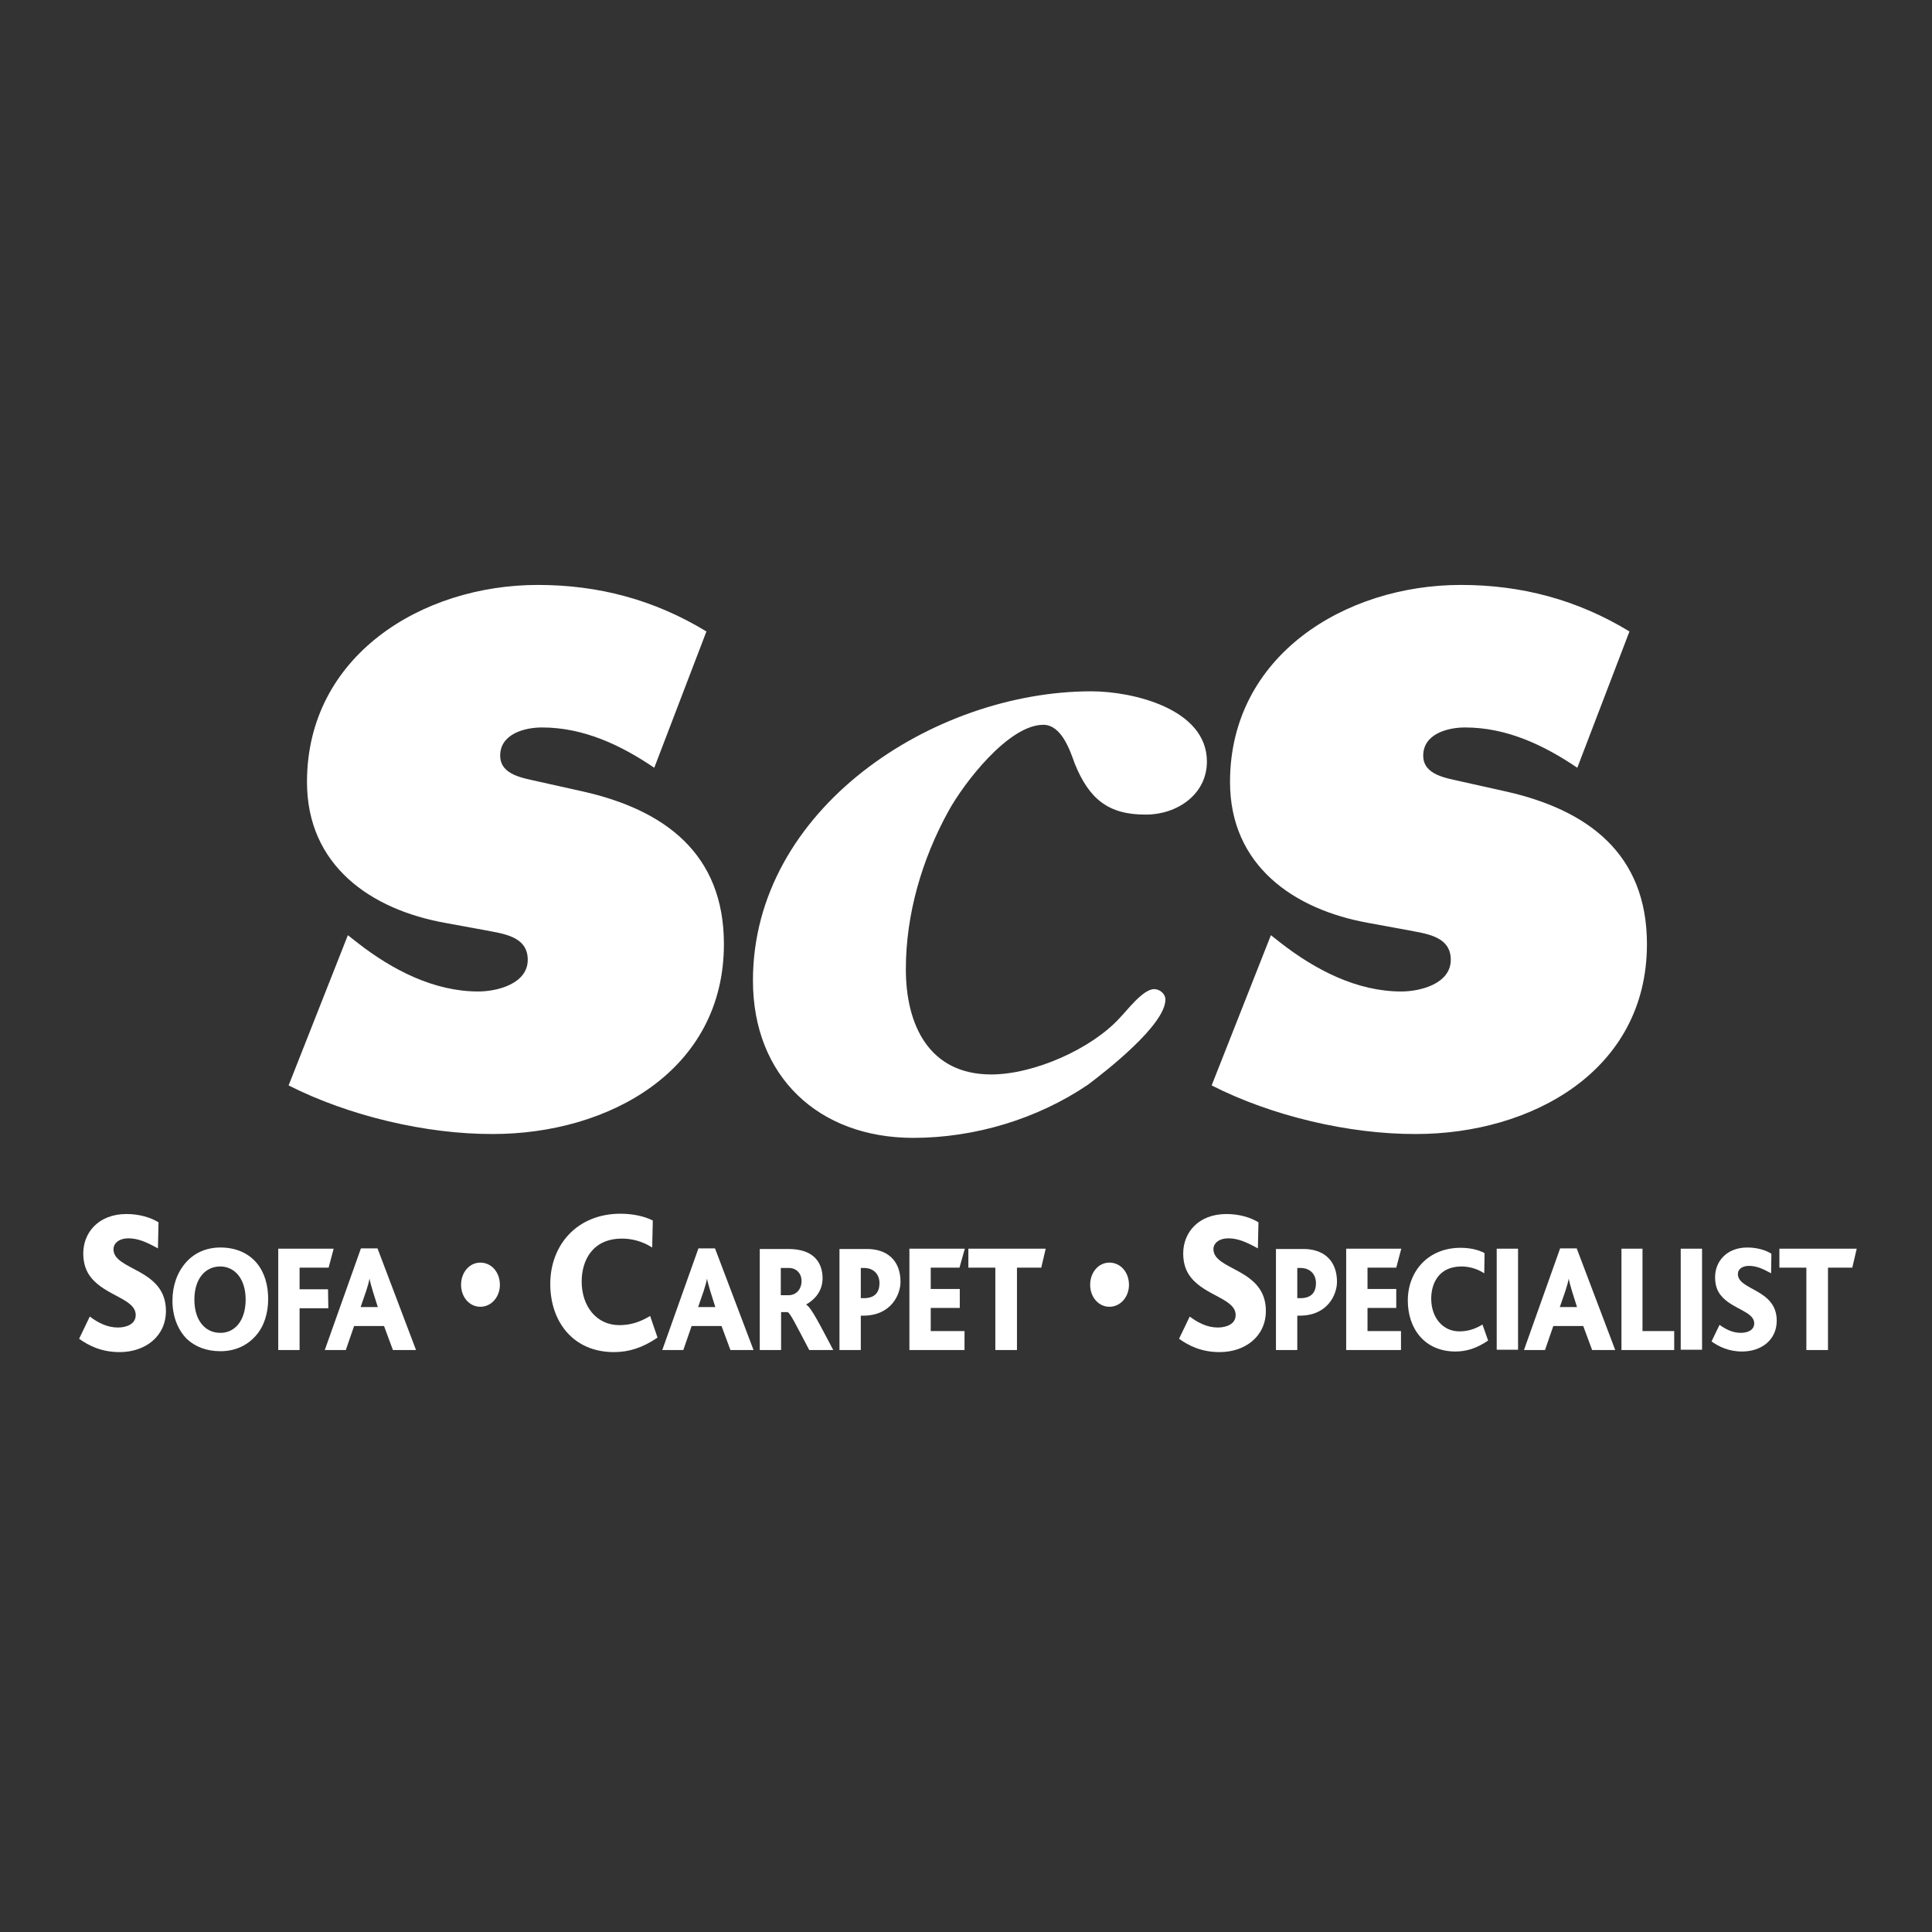<?xml version="1.0" encoding="UTF-8"?>
<svg xmlns="http://www.w3.org/2000/svg" xmlns:xlink="http://www.w3.org/1999/xlink" version="1.1" id="layer" x="0px" y="0px" viewBox="0 0 652 652" style="enable-background:new 0 0 652 652;" xml:space="preserve">
<rect x="0" y="0" width="652" height="652" fill="#333333" stroke="none"/>
<style type="text/css">
	.st0{fill:#FFFFFF;}
</style>
<g>
	<path class="st0" d="M408.9,366.3l20-50.7l3.3,2.6c11.7,9.1,25.7,16.4,40.7,16.4c6.4,0,16.7-2.6,16.7-10.7c0-8.1-8.6-8.8-14.5-10   l-13.1-2.4c-25.5-4.5-46.9-19.5-46.9-47.6c0-42.6,38.8-66.5,77.9-66.5c20.5,0,39.3,5,56.9,15.7l-17.6,46   c-11.2-7.6-23.8-13.6-37.9-13.6c-5.7,0-14.1,2.1-14.1,9.5c0,6.7,8.1,7.6,13.1,8.8l14.8,3.3c27.6,6.2,47.6,21,47.6,51.5   c0,42.9-39.1,64.1-77.9,64.1C455.3,382.8,429.1,376.6,408.9,366.3 M362.7,257.7c-1.6-4.5-4.5-13.1-10.6-13.1   c-11.8,0-26.9,19.8-32,29.1c-9,16.3-14.4,34.9-14.4,53.4c0,18.6,7.7,35.5,28.8,35.5c14.4,0,33.9-8.6,43.5-19.2   c2.2-2.2,7.7-9.6,11.5-9.6c1.9,0,3.8,1.6,3.8,3.5c0,8.6-20.2,24.3-26.2,28.8c-17,11.5-38.1,17.9-58.9,17.9   c-32,0-54.1-20.8-54.1-53.1c0-57.9,60.8-97.6,114.2-97.6c13.8,0,39,5.8,39,23.7c0,11.2-10.2,17.9-20.5,17.9   C373.9,275,367.5,269.5,362.7,257.7 M97.4,366.3l20-50.7l3.3,2.6c11.7,9.1,25.7,16.4,40.7,16.4c6.4,0,16.7-2.6,16.7-10.7   c0-8.1-8.6-8.8-14.5-10l-13.1-2.4c-25.5-4.5-46.9-19.5-46.9-47.6c0-42.6,38.8-66.5,77.9-66.5c20.5,0,39.3,5,56.9,15.7l-17.6,46   c-11.2-7.6-23.8-13.6-37.9-13.6c-5.7,0-14.1,2.1-14.1,9.5c0,6.7,8.1,7.6,13.1,8.8l14.8,3.3c27.6,6.2,47.6,21,47.6,51.5   c0,42.9-39.1,64.1-77.9,64.1C143.9,382.8,117.7,376.6,97.4,366.3"></path>
</g>
<polygon class="st0" points="626.6,421.4 625.1,427.8 616.9,427.8 616.9,455.6 609.6,455.6 609.6,427.8 600.5,427.8 600.5,421.4 "></polygon>
<g>
	<path class="st0" d="M599.6,445.7c0,6.5-5.2,10.4-11.7,10.4c-4.6,0-7.9-1.7-10.3-3.4l2.7-5.6c2.1,1.5,4.4,2.7,7.2,2.7   c2.1,0,4.5-0.8,4.5-3.2c0-4.1-7.6-4.8-11.3-9.5c-1.2-1.5-1.9-3.4-1.9-6.1c0-5.2,3.8-10,10.9-10c3.3,0,6.2,0.9,8.1,2.1l-0.1,6.6   c-2.9-1.6-5-2.5-7.5-2.5c-2.2,0-3.7,1.1-3.7,2.7C586.4,435.5,599.6,434.9,599.6,445.7"></path>
</g>
<rect x="567.2" y="421.4" class="st0" width="7.2" height="34.1"></rect>
<polygon class="st0" points="565,455.6 547.2,455.6 547.2,421.4 554.3,421.4 554.3,449.2 565,449.2 "></polygon>
<g>
	<path class="st0" d="M532.2,441.1l-1.7-5.4c-0.5-1.7-0.9-3.1-1.1-4.2h0c-0.2,1.1-0.6,2.6-1.1,4.1l-1.9,5.5H532.2z M545.1,455.6   h-7.8l-3-8.1h-10.1l-2.8,8.1h-7.1l12.2-34.3h5.6L545.1,455.6z"></path>
</g>
<rect x="505.1" y="421.4" class="st0" width="7.2" height="34.1"></rect>
<g>
	<path class="st0" d="M502.2,452.4c-3.8,2.6-7.3,3.7-11,3.7c-10.4,0-16.1-7.7-16.1-17.2c0-9.8,6.8-17.8,17.8-17.8c3,0,6,0.6,8.1,1.8   l-0.1,6.8c-2.8-1.8-5.6-2.3-7.7-2.3c-7.4,0-10.2,5.4-10.2,10.9c0,6.1,3.7,11,9.5,11c2.9,0,5.3-0.8,7.8-2.3L502.2,452.4z"></path>
</g>
<polygon class="st0" points="472.8,455.6 454.3,455.6 454.3,421.4 472.9,421.4 471.2,427.8 461.5,427.8 461.5,435 471.2,435  471.2,441.4 461.5,441.4 461.5,449.2 472.8,449.2 "></polygon>
<g>
	<path class="st0" d="M444.1,433c0-2.7-1.7-5.1-5.3-5.1h-1v10.2h1C442.4,438.1,444.1,436.3,444.1,433 M451.2,432.6   c0,4.1-3,11.4-12.6,11.4h-0.8v11.6h-7.2v-34.1h9C446.5,421.4,451.2,425.2,451.2,432.6"></path>
	<path class="st0" d="M427.2,442.4c0,8.6-7,13.9-15.6,13.9c-6.2,0-10.5-2.2-13.7-4.5l3.6-7.5c2.8,2.1,5.9,3.7,9.5,3.7   c2.8,0,6-1.1,6-4.2c0-5.5-10.1-6.4-15.1-12.7c-1.6-2-2.6-4.6-2.6-8.1c0-7,5.1-13.3,14.6-13.3c4.4,0,8.2,1.2,10.8,2.8l-0.2,8.8   c-3.8-2.1-6.7-3.4-10-3.4c-2.9,0-5,1.5-5,3.7C409.6,428.8,427.2,428,427.2,442.4"></path>
	<path class="st0" d="M381,433.6c0,4-2.8,7.4-6.6,7.4c-3.7,0-6.5-3.3-6.5-7.4c0-4.2,2.8-7.5,6.5-7.5   C378.2,426.1,381,429.4,381,433.6"></path>
</g>
<polygon class="st0" points="352.9,421.4 351.4,427.8 343.2,427.8 343.2,455.6 335.9,455.6 335.9,427.8 326.8,427.8 326.8,421.4 "></polygon>
<polygon class="st0" points="325.5,455.6 306.9,455.6 306.9,421.4 325.6,421.4 323.8,427.8 314.1,427.8 314.1,435 323.9,435  323.9,441.4 314.1,441.4 314.1,449.2 325.5,449.2 "></polygon>
<g>
	<path class="st0" d="M296.8,433c0-2.7-1.7-5.1-5.3-5.1h-1v10.2h1C295.1,438.1,296.8,436.3,296.8,433 M303.9,432.6   c0,4.1-3,11.4-12.6,11.4h-0.8v11.6h-7.2v-34.1h9C299.2,421.4,303.9,425.2,303.9,432.6"></path>
	<path class="st0" d="M270.5,432.3c0-2.5-1.7-4.4-4.3-4.4h-2.7v9.2h2.6C268.7,437.1,270.5,435.1,270.5,432.3 M281.2,455.6h-8.1   c-4.7-8.9-6.3-12.3-7.3-12.8h-2.2v12.8h-7.2v-34.1h9.7c8.5,0,11.5,4.6,11.5,9.9c0,4.4-2.8,7.3-5.5,8.8v0.1   C273.8,441.3,276.6,446.9,281.2,455.6"></path>
	<path class="st0" d="M241.4,441.1l-1.7-5.4c-0.5-1.7-0.9-3.1-1.1-4.2h0c-0.2,1.1-0.6,2.6-1.1,4.1l-1.9,5.5H241.4z M254.3,455.6   h-7.8l-3-8.1h-10.1l-2.8,8.1h-7.1l12.2-34.3h5.6L254.3,455.6z"></path>
	<path class="st0" d="M221.9,451.4c-5.1,3.5-9.8,4.9-14.7,4.9c-13.8,0-21.5-10.3-21.5-23c0-13.1,9-23.7,23.7-23.7   c4,0,8,0.8,10.9,2.3l-0.2,9.1c-3.8-2.4-7.4-3-10.2-3c-9.9,0-13.6,7.3-13.6,14.5c0,8.2,4.9,14.7,12.7,14.7c3.9,0,7.1-1.1,10.4-3.1   L221.9,451.4z"></path>
	<path class="st0" d="M168.7,433.6c0,4-2.8,7.4-6.6,7.4c-3.7,0-6.5-3.3-6.5-7.4c0-4.2,2.8-7.5,6.5-7.5   C165.9,426.1,168.7,429.4,168.7,433.6"></path>
	<path class="st0" d="M127.5,441.1l-1.7-5.4c-0.5-1.7-0.9-3.1-1.1-4.2h0c-0.2,1.1-0.6,2.6-1.1,4.1l-1.9,5.5H127.5z M140.4,455.6   h-7.8l-3-8.1h-10.1l-2.8,8.1h-7.1l12.2-34.3h5.6L140.4,455.6z"></path>
</g>
<polygon class="st0" points="112.6,421.4 110.9,427.8 101.1,427.8 101.1,435.1 110.7,435.1 110.8,441.5 101.1,441.5 101.1,455.6  93.9,455.6 93.9,421.4 "></polygon>
<g>
	<path class="st0" d="M82.9,438.6c0-7.2-3.8-11.2-8.6-11.2c-4.9,0-8.7,4-8.7,11.2c0,7.2,3.8,11.2,8.7,11.2   C79.1,449.9,82.9,445.8,82.9,438.6 M90.5,438.4c0,4.8-1.4,9.3-4.2,12.4c-2.9,3.3-7,5.2-11.9,5.2c-4.7,0-8.5-1.5-11.3-4.1   c-3.2-3.2-4.9-7.8-4.9-13c0-5,1.6-9.5,4.5-12.8c2.8-3.2,6.8-5.1,11.7-5.1c5.2,0,9.4,1.9,12.2,5.2C89.3,429.4,90.5,433.7,90.5,438.4   "></path>
	<path class="st0" d="M56,442.4c0,8.6-7,13.9-15.6,13.9c-6.2,0-10.5-2.2-13.7-4.5l3.6-7.5c2.8,2.1,5.9,3.7,9.5,3.7   c2.8,0,6-1.1,6-4.2c0-5.5-10.1-6.4-15.1-12.7c-1.6-2-2.6-4.6-2.6-8.1c0-7,5.1-13.3,14.6-13.3c4.4,0,8.2,1.2,10.8,2.8l-0.2,8.8   c-3.8-2.1-6.7-3.4-10-3.4c-2.9,0-5,1.5-5,3.7C38.3,428.8,56,428,56,442.4"></path>
</g>
</svg>
